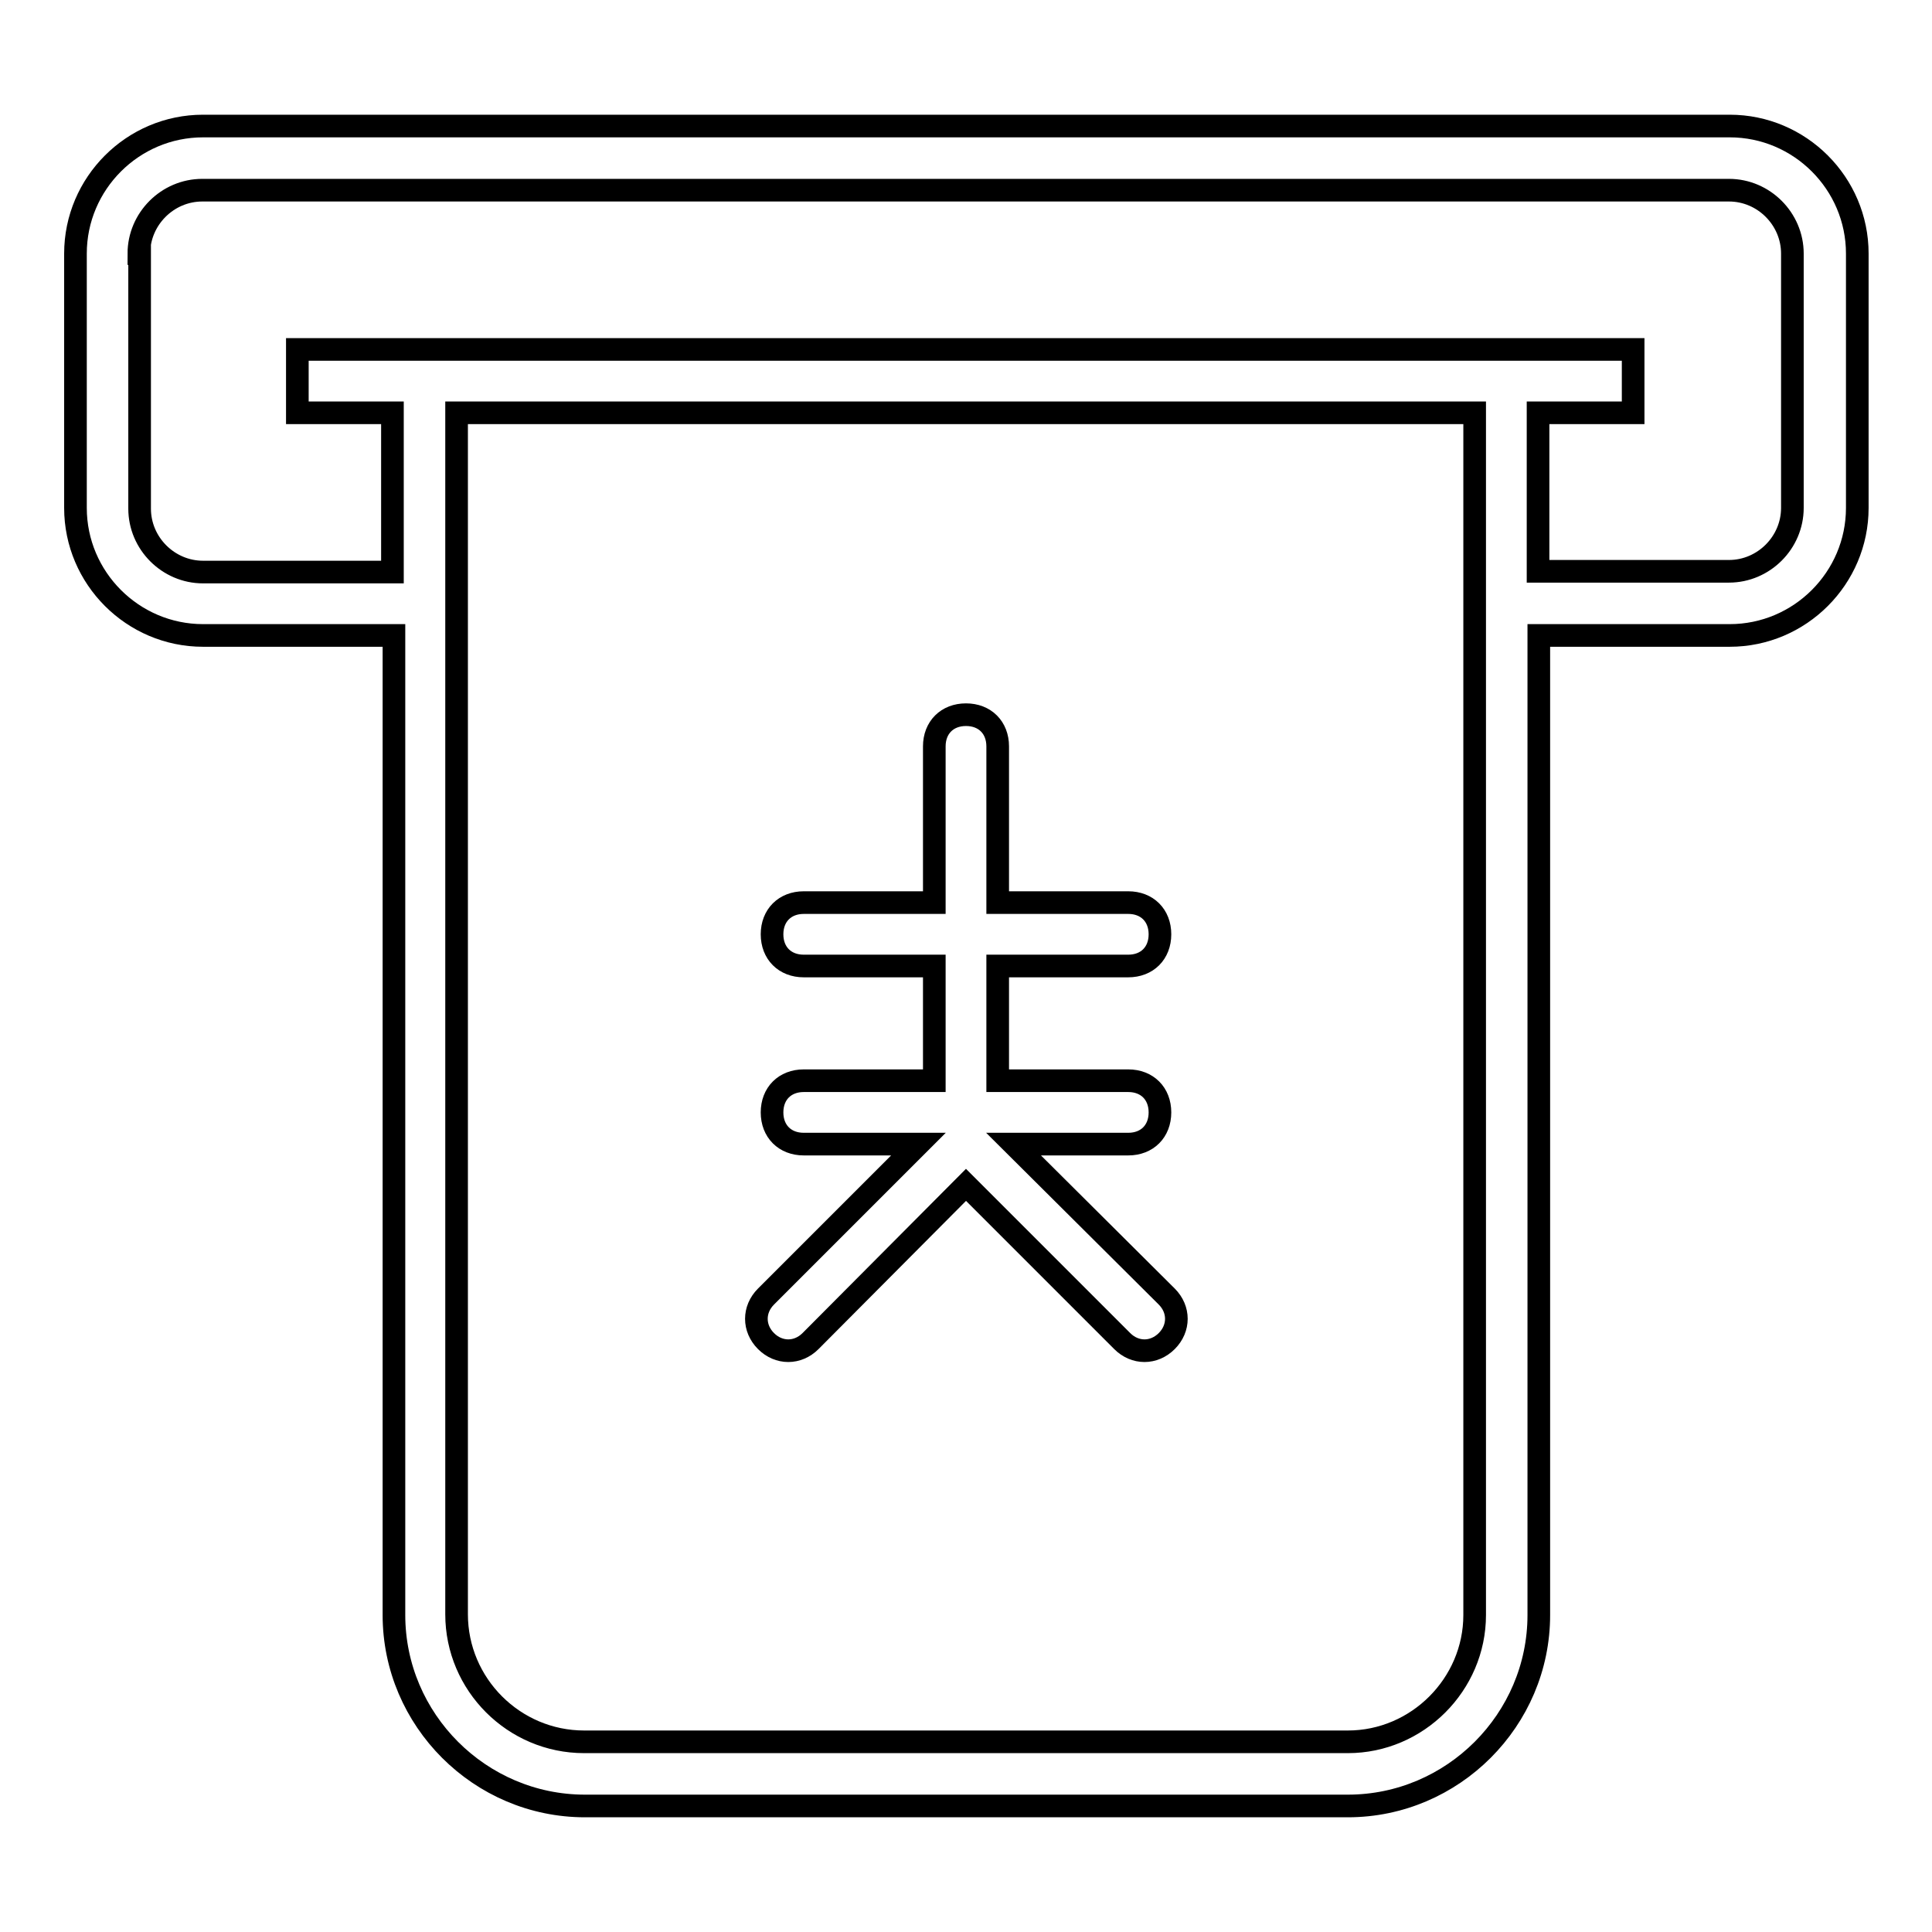 <?xml version="1.0" encoding="utf-8"?>
<!-- Svg Vector Icons : http://www.onlinewebfonts.com/icon -->
<!DOCTYPE svg PUBLIC "-//W3C//DTD SVG 1.1//EN" "http://www.w3.org/Graphics/SVG/1.1/DTD/svg11.dtd">
<svg version="1.1" xmlns="http://www.w3.org/2000/svg" xmlns:xlink="http://www.w3.org/1999/xlink" x="0px" y="0px" viewBox="0 0 256 256" enable-background="new 0 0 256 256" xml:space="preserve">
<g><g><path stroke-width="3" fill-opacity="0" stroke="#000000"  d="M134.3,151.6h15.2c2.5,0,4.2-1.7,4.2-4.2c0-2.5-1.7-4.2-4.2-4.2h-17.3V128h17.3c2.5,0,4.2-1.7,4.2-4.2c0-2.5-1.7-4.2-4.2-4.2h-17.3V98.9c0-2.5-1.7-4.2-4.2-4.2c-2.5,0-4.2,1.7-4.2,4.2v20.7h-17.3c-2.5,0-4.2,1.7-4.2,4.2c0,2.5,1.7,4.2,4.2,4.2h17.3v15.2h-17.3c-2.5,0-4.2,1.7-4.2,4.2c0,2.5,1.7,4.2,4.2,4.2h15.2l-20.2,20.2c-1.7,1.7-1.7,4.2,0,5.9c1.7,1.7,4.2,1.7,5.9,0l20.6-20.7l20.7,20.7c1.7,1.7,4.2,1.7,5.9,0s1.7-4.2,0-5.9L134.3,151.6z"/><path stroke-width="3" fill-opacity="0" stroke="#000000"  d="M26.9,84.2h25.3V214c0,13.9,11.4,25.3,25.3,25.3h101.1c13.9,0,25.3-11.4,25.3-25.3V84.2h25.3c9.3,0,16.9-7.6,16.9-16.9V33.6c0-9.3-7.6-16.9-16.9-16.9H26.9c-9.3,0-16.9,7.6-16.9,16.9v33.7C10,76.6,17.6,84.2,26.9,84.2z M178.6,230.8H77.4c-9.3,0-16.9-7.6-16.9-16.9V54.7h134.9V214C195.4,223.2,187.8,230.8,178.6,230.8z M18.4,33.6c0-4.6,3.8-8.4,8.4-8.4h202.3c4.6,0,8.4,3.8,8.4,8.4v33.7c0,4.6-3.8,8.4-8.4,8.4h-25.3V54.7h12.6v-8.4h-177v8.4h12.6v21.1H26.9c-4.6,0-8.4-3.8-8.4-8.4V33.6z"/></g></g>
</svg>